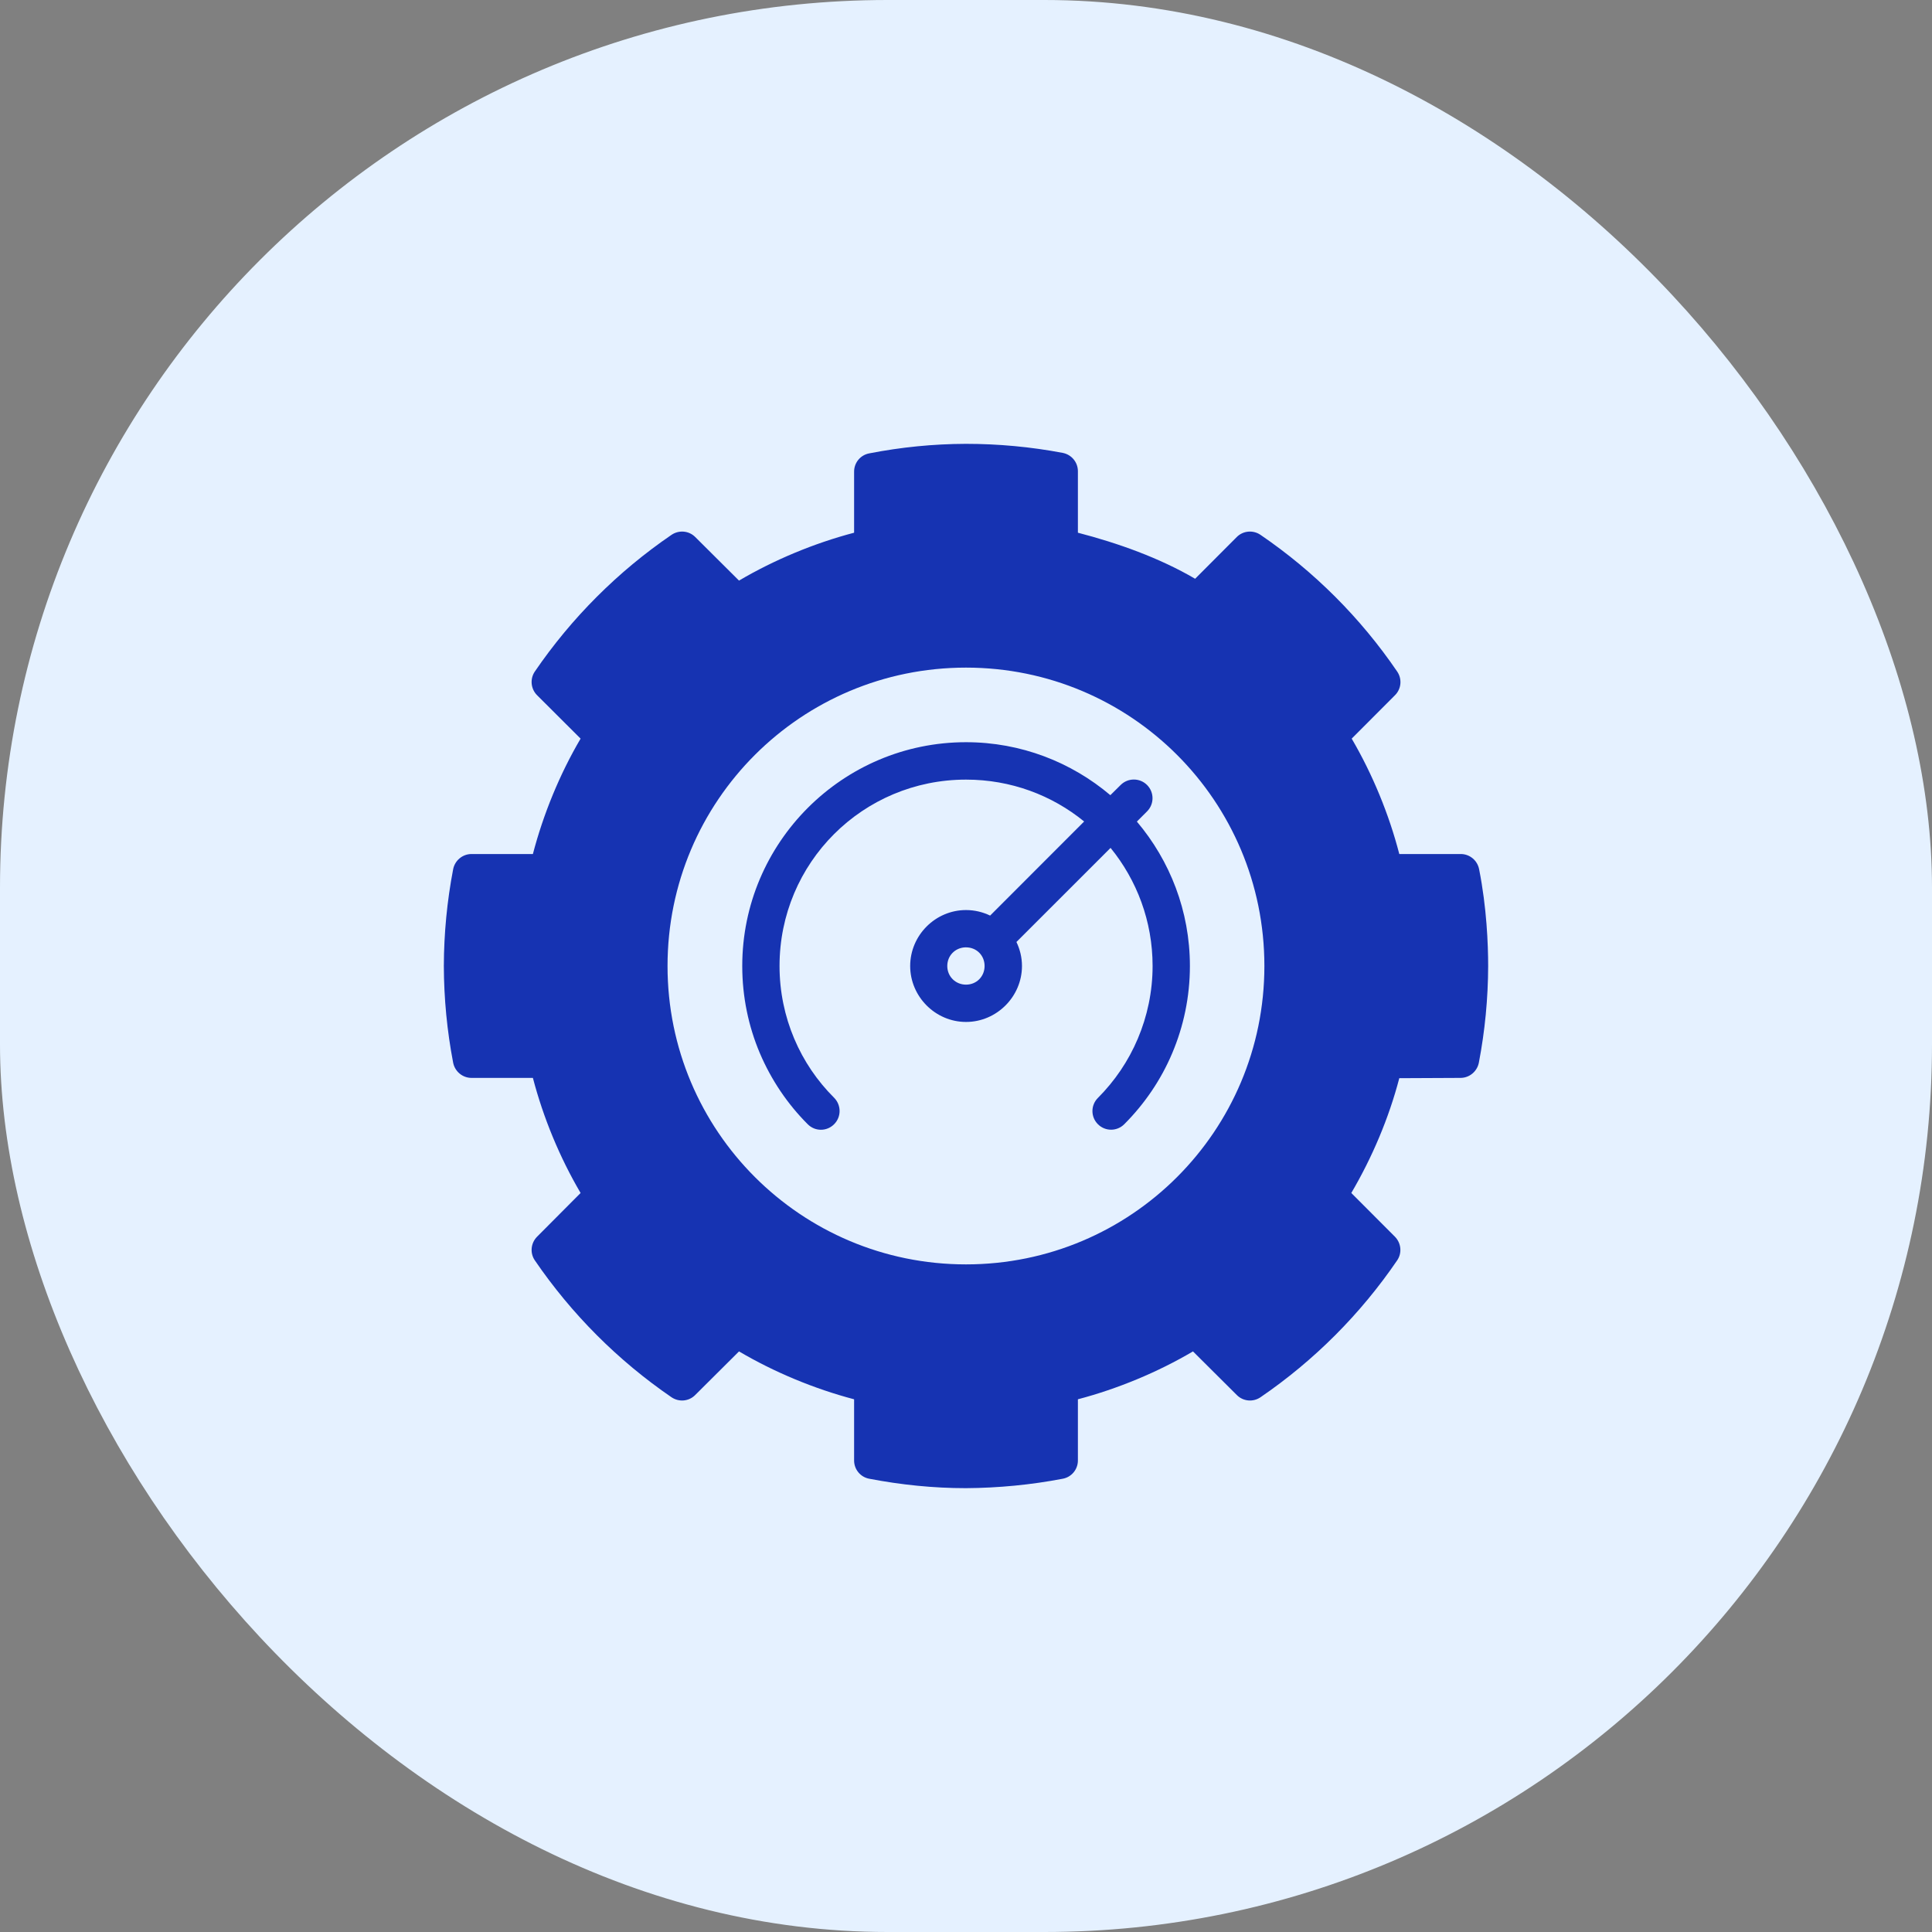 <svg width="74" height="74" viewBox="0 0 74 74" fill="none" xmlns="http://www.w3.org/2000/svg">
<rect x="0" y="0" width="74" height="74" fill="#808080" stroke="none"/>
<rect width="74" height="74" rx="34" fill="#E5F1FF"/>
<g clip-path="url(#clip0_1317_4735)">
<path d="M37 25.571C43.321 25.571 48.429 30.679 48.429 37C48.429 43.317 43.321 48.429 37 48.429C30.679 48.429 25.568 43.317 25.568 37C25.568 30.679 30.679 25.571 37 25.571ZM36.996 17C35.751 17.004 34.515 17.127 33.294 17.365C32.956 17.428 32.714 17.722 32.714 18.064V20.404C31.189 20.806 29.664 21.438 28.306 22.238L26.628 20.568C26.386 20.326 26.007 20.292 25.72 20.486C23.667 21.889 21.892 23.663 20.486 25.72C20.292 26.003 20.329 26.386 20.571 26.628L22.238 28.291C21.438 29.652 20.809 31.186 20.411 32.711H18.06C17.718 32.711 17.424 32.956 17.357 33.291C17.123 34.511 17.004 35.753 17 37C17.004 38.243 17.123 39.485 17.357 40.706C17.424 41.041 17.718 41.286 18.06 41.286H20.411C20.809 42.811 21.438 44.332 22.238 45.694L20.571 47.369C20.329 47.614 20.292 47.993 20.486 48.276C21.892 50.333 23.667 52.111 25.72 53.518C26.007 53.711 26.386 53.678 26.628 53.432L28.306 51.762C29.664 52.562 31.189 53.194 32.714 53.596V55.94C32.714 56.282 32.956 56.576 33.294 56.639C34.515 56.873 35.751 57 36.996 57C38.239 56.992 39.485 56.873 40.706 56.639C41.044 56.576 41.286 56.282 41.286 55.94V53.596C42.811 53.194 44.336 52.562 45.694 51.762L47.372 53.432C47.614 53.678 47.997 53.711 48.28 53.518C50.337 52.111 52.111 50.333 53.514 48.276C53.708 47.993 53.67 47.614 53.429 47.369L51.758 45.694C52.558 44.332 53.198 42.822 53.596 41.297L55.94 41.286C56.282 41.286 56.576 41.04 56.643 40.706C56.877 39.486 56.996 38.247 57 37.004C57 36.17 56.944 34.757 56.654 33.298C56.591 32.96 56.297 32.711 55.951 32.711H53.596C53.202 31.186 52.569 29.652 51.773 28.291L53.429 26.631C53.674 26.39 53.711 26.007 53.514 25.72C52.111 23.663 50.337 21.889 48.28 20.486C47.997 20.292 47.614 20.326 47.372 20.568L45.776 22.168C44.41 21.368 42.819 20.802 41.286 20.404V18.049C41.286 17.703 41.04 17.41 40.702 17.346C39.481 17.115 38.239 17 36.996 17Z" fill="#1633B2"/>
<path d="M36.964 36.286C36.975 36.286 36.986 36.286 37.001 36.286C37.403 36.286 37.712 36.594 37.712 37C37.712 37.402 37.403 37.714 37.001 37.714C36.599 37.714 36.283 37.402 36.283 37C36.283 36.609 36.577 36.305 36.964 36.286ZM37.001 28.428C32.276 28.428 28.43 32.271 28.43 37C28.43 38.179 28.668 39.31 29.103 40.337C29.538 41.36 30.163 42.287 30.937 43.06C31.216 43.343 31.67 43.343 31.949 43.06C32.228 42.781 32.228 42.33 31.949 42.047C31.302 41.404 30.781 40.638 30.42 39.782C30.059 38.93 29.858 37.986 29.858 37C29.858 33.046 33.047 29.861 37.001 29.861C38.72 29.861 40.294 30.46 41.525 31.465L37.924 35.069C37.645 34.935 37.333 34.857 37.001 34.857C35.826 34.857 34.862 35.825 34.862 37C34.862 38.171 35.826 39.143 37.001 39.143C38.176 39.143 39.144 38.171 39.144 37C39.144 36.669 39.066 36.36 38.932 36.081C38.935 36.077 38.935 36.077 38.935 36.077L42.537 32.476C43.541 33.708 44.147 35.281 44.147 37C44.147 37.986 43.942 38.93 43.581 39.783C43.22 40.638 42.699 41.405 42.053 42.052C41.773 42.331 41.773 42.782 42.053 43.061C42.332 43.34 42.782 43.34 43.061 43.061C43.835 42.287 44.468 41.361 44.899 40.338C45.334 39.311 45.576 38.18 45.576 37.001C45.576 34.891 44.81 32.965 43.545 31.468L43.935 31.078C44.214 30.799 44.214 30.346 43.935 30.067C43.656 29.788 43.202 29.788 42.923 30.067L42.529 30.457C41.037 29.195 39.107 28.428 37.001 28.428Z" fill="#1633B2"/>
</g>
<defs>
<clipPath id="clip0_1317_4735">
<rect width="40" height="40" fill="white" transform="translate(17 17)"/>
</clipPath>
</defs>
</svg>
